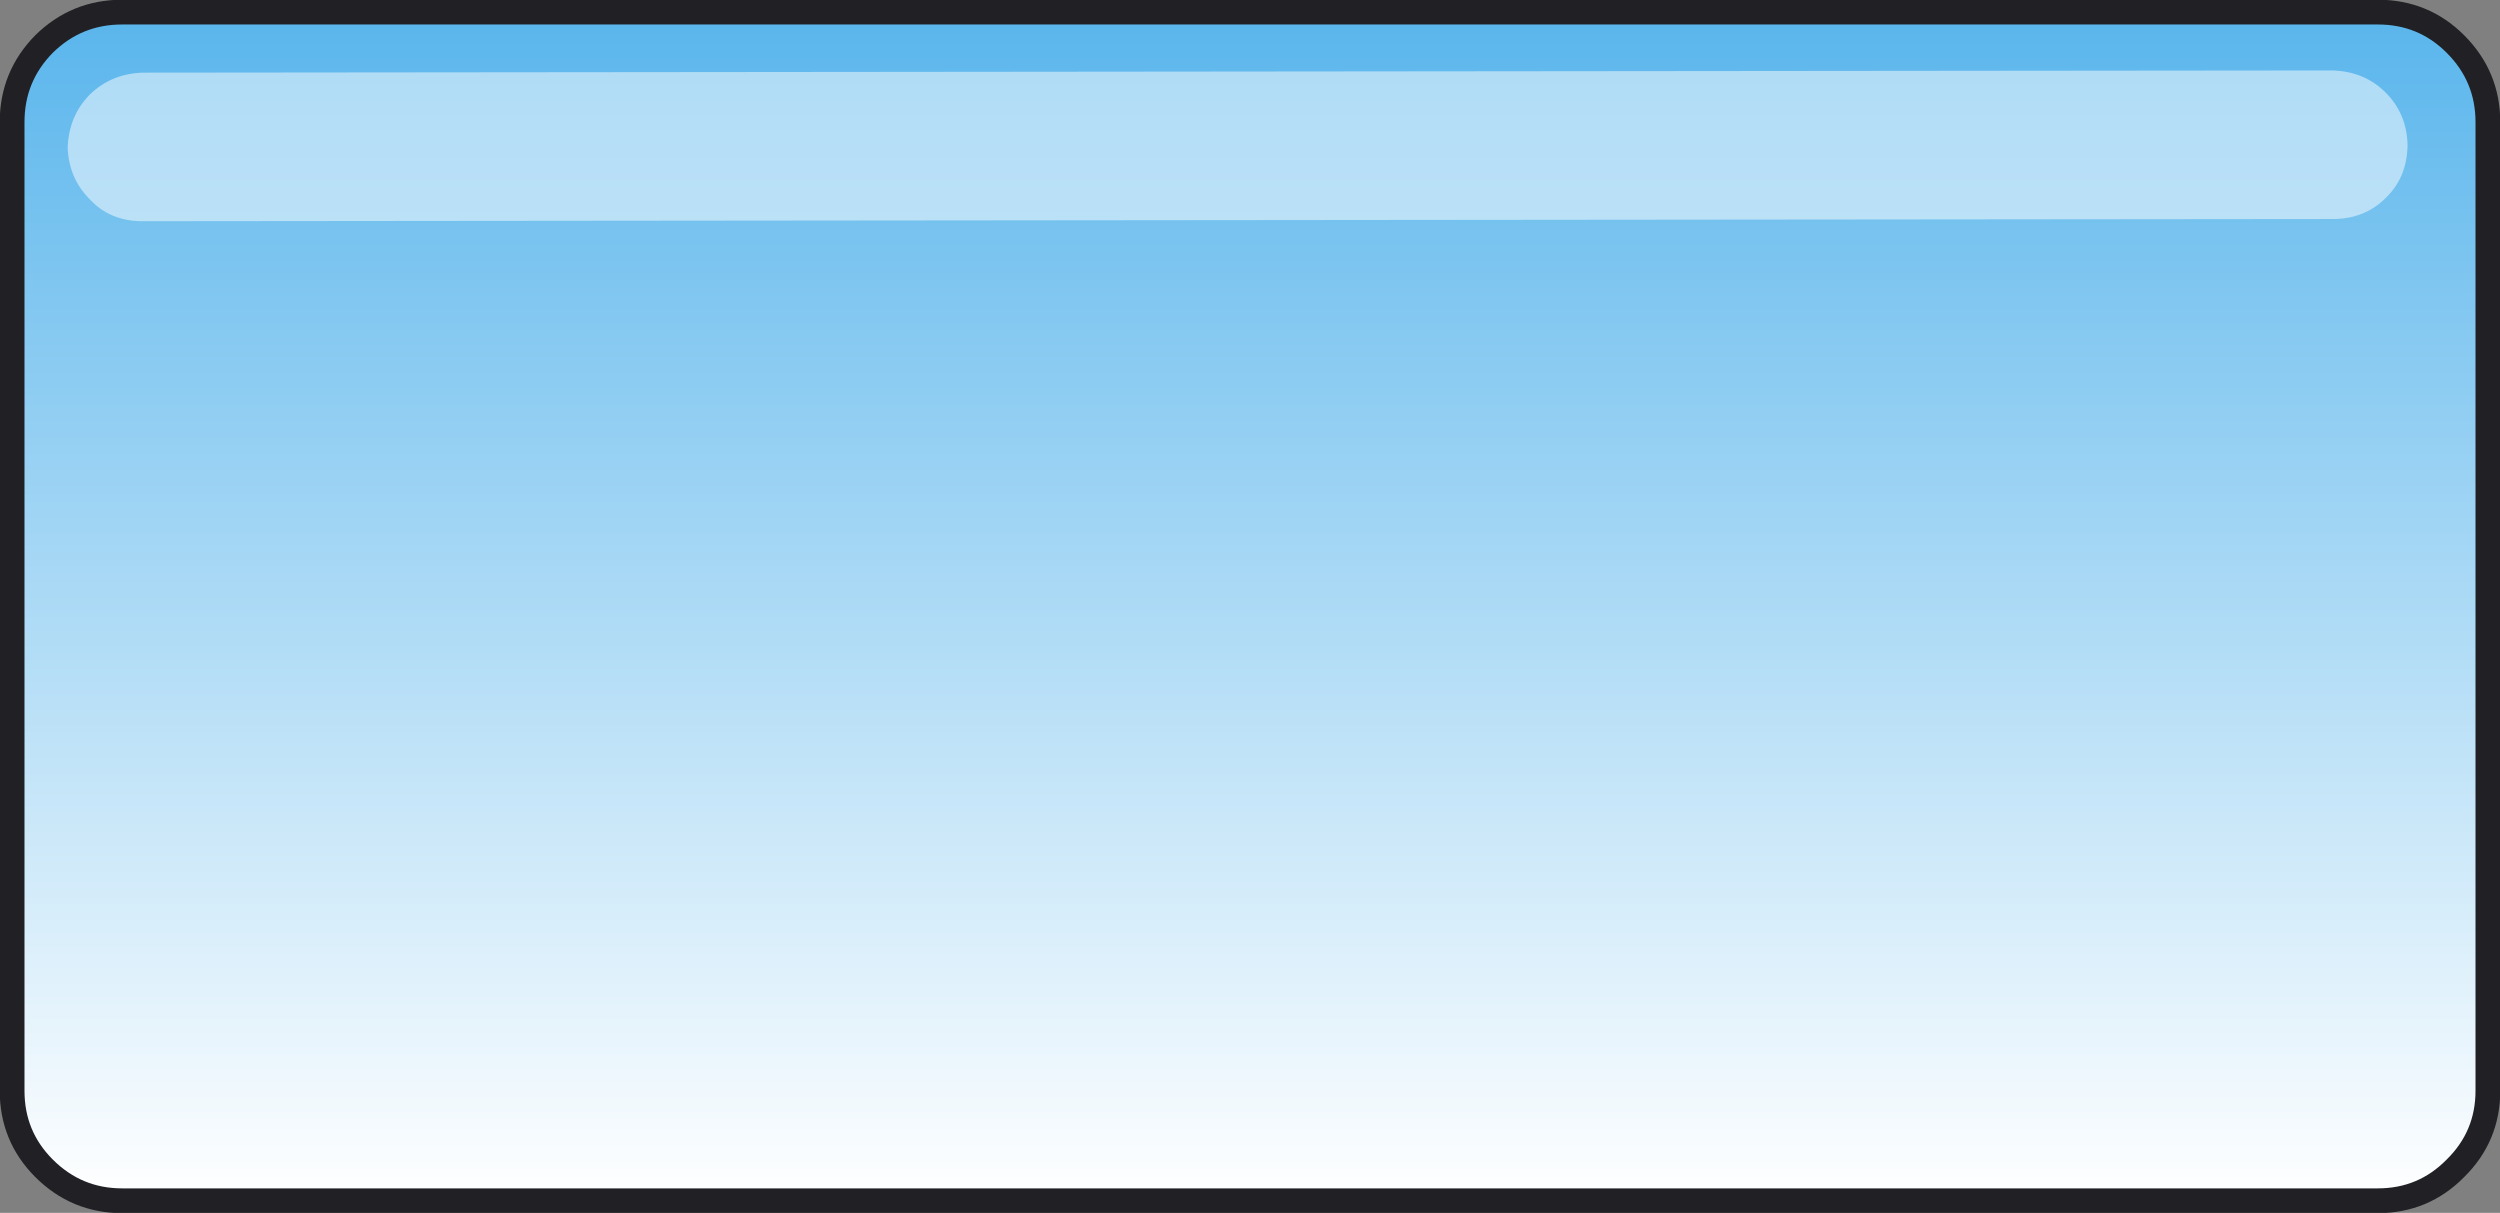 <?xml version="1.0" encoding="UTF-8" standalone="no"?>
<svg xmlns:xlink="http://www.w3.org/1999/xlink" height="110.2px" width="227.15px" xmlns="http://www.w3.org/2000/svg">
  <rect width="100%" height="100%" fill="#808080" stroke="none"/>
  <g transform="matrix(1.0, 0.0, 0.0, 1.0, 162.95, -28.55)">
    <path d="M48.6 70.65 Q48.6 74.15 46.1 76.65 43.6 79.15 40.1 79.15 L-99.35 79.15 Q-102.85 79.15 -105.35 76.65 -107.85 74.15 -107.85 70.65 -107.85 67.15 -105.35 64.65 -102.85 62.15 -99.35 62.15 L40.1 62.15 Q43.6 62.15 46.1 64.65 48.6 67.15 48.6 70.65" fill="#336699" fill-rule="evenodd" stroke="none"/>
    <path d="M48.6 70.65 Q48.6 67.15 46.1 64.65 43.6 62.15 40.1 62.15 L-99.35 62.15 Q-102.85 62.15 -105.35 64.65 -107.85 67.15 -107.85 70.65 -107.85 74.15 -105.35 76.65 -102.85 79.15 -99.35 79.15 L40.1 79.15 Q43.6 79.15 46.1 76.65 48.6 74.15 48.6 70.65 Z" fill="none" stroke="#ffffff" stroke-linecap="round" stroke-linejoin="round" stroke-width="1.0"/>
    <path d="M53.1 29.65 Q57.25 29.65 60.15 32.55 63.1 35.5 63.1 39.65 L63.1 127.65 Q63.1 131.8 60.15 134.7 57.25 137.65 53.1 137.65 L-151.85 137.65 Q-156.0 137.65 -158.95 134.7 -161.85 131.8 -161.85 127.65 L-161.85 39.65 Q-161.85 35.5 -158.95 32.55 -156.0 29.65 -151.85 29.65 L53.1 29.65" fill="url(#gradient0)" fill-rule="evenodd" stroke="none"/>
    <path d="M53.1 29.65 L-151.85 29.65 Q-156.0 29.65 -158.95 32.55 -161.85 35.5 -161.85 39.65 L-161.85 127.65 Q-161.85 131.8 -158.95 134.7 -156.0 137.65 -151.85 137.65 L53.1 137.65 Q57.25 137.65 60.15 134.7 63.1 131.8 63.1 127.65 L63.1 39.65 Q63.1 35.5 60.15 32.55 57.25 29.65 53.1 29.65 Z" fill="none" stroke="#212125" stroke-linecap="round" stroke-linejoin="round" stroke-width="2.25"/>
    <path d="M49.0 48.45 L-150.0 48.65 Q-152.95 48.65 -154.8 46.65 -156.7 44.75 -156.8 41.95 -156.7 39.1 -154.8 37.15 -152.85 35.25 -150.0 35.15 L49.0 34.95 Q51.9 35.05 53.8 36.95 55.75 38.9 55.8 41.75 55.75 44.7 53.8 46.55 51.9 48.45 49.0 48.45" fill="#ffffff" fill-opacity="0.502" fill-rule="evenodd" stroke="none"/>
  </g>
  <defs>
    <linearGradient gradientTransform="matrix(0.0, -0.066, 0.066, 0.0, -49.3, 83.65)" gradientUnits="userSpaceOnUse" id="gradient0" spreadMethod="pad" x1="-819.2" x2="819.2">
      <stop offset="0.0" stop-color="#ffffff"/>
      <stop offset="1.0" stop-color="#59b5ec"/>
    </linearGradient>
  </defs>
</svg>
